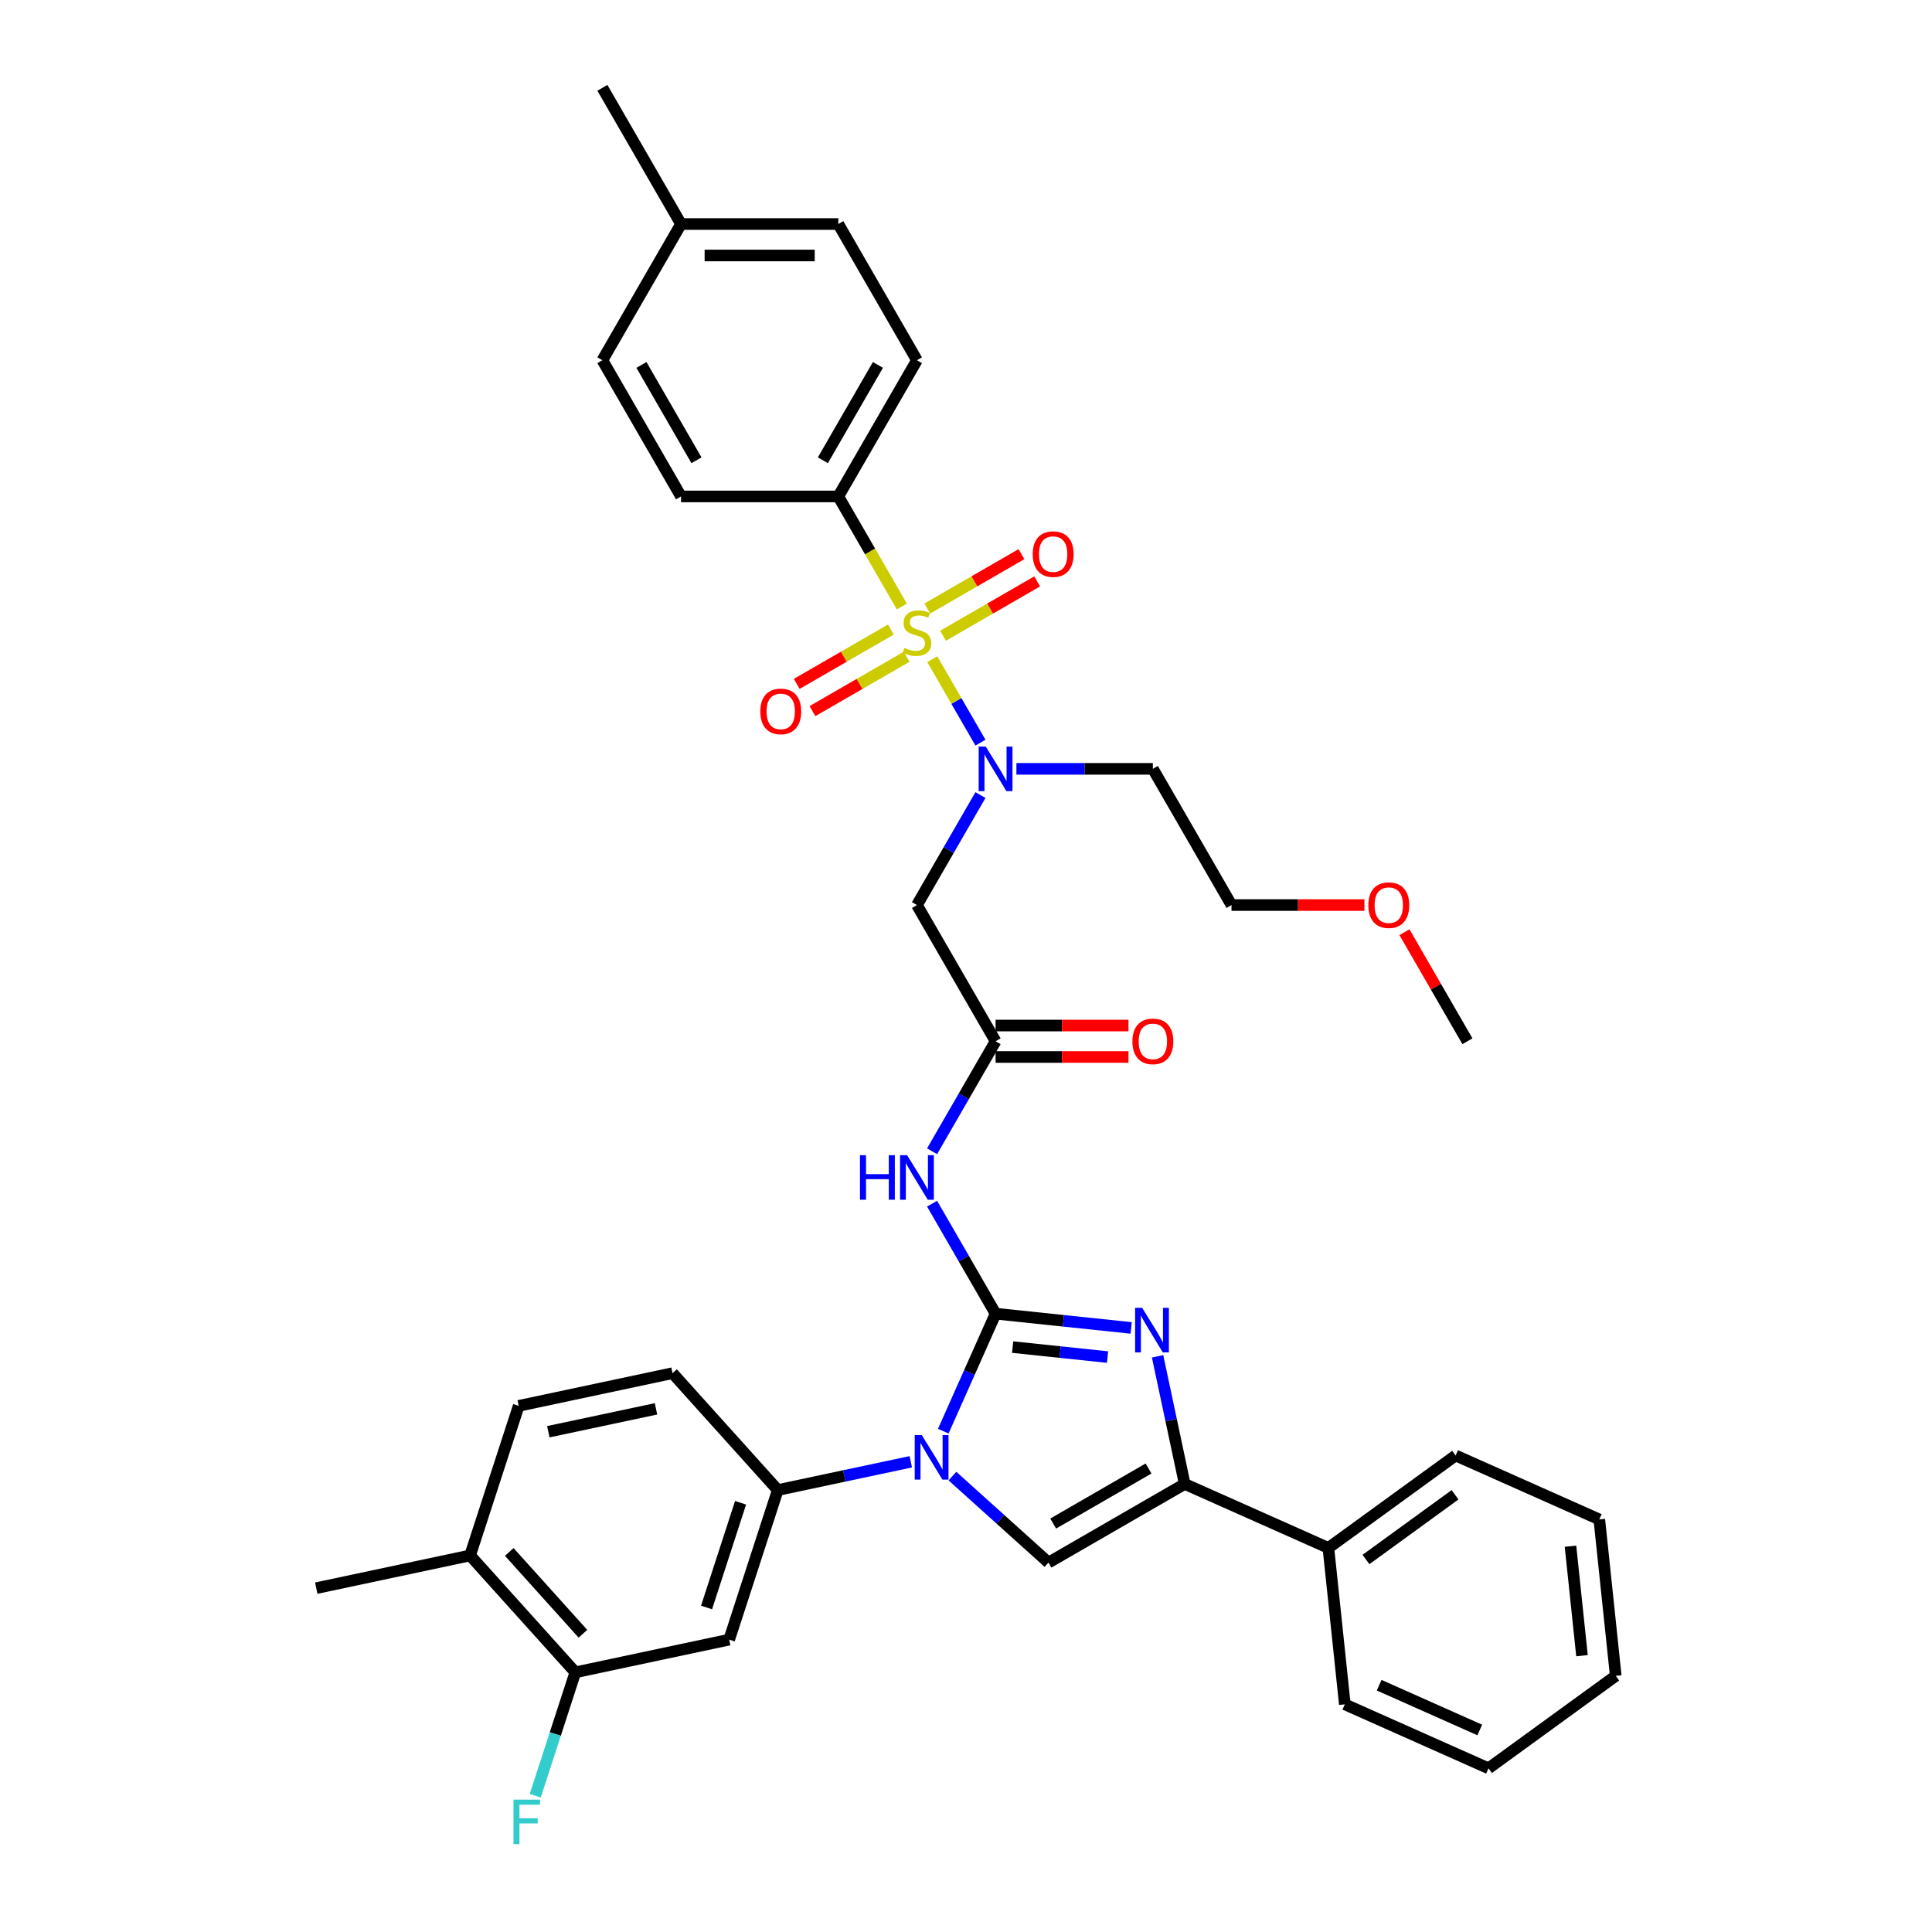 <?xml version='1.0' encoding='iso-8859-1'?>
<svg version='1.1' baseProfile='full'
              xmlns='http://www.w3.org/2000/svg'
                      xmlns:rdkit='http://www.rdkit.org/xml'
                      xmlns:xlink='http://www.w3.org/1999/xlink'
                  xml:space='preserve'
width='1000px' height='1000px' viewBox='0 0 1000 1000'>
<!-- END OF HEADER -->
<rect style='opacity:1.0;fill:#FFFFFF;stroke:none' width='1000' height='1000' x='0' y='0'> </rect>
<path class='bond-0' d='M 526.093,397.955 L 561.407,397.955' style='fill:none;fill-rule:evenodd;stroke:#0000FF;stroke-width:6px;stroke-linecap:butt;stroke-linejoin:miter;stroke-opacity:1' />
<path class='bond-0' d='M 561.407,397.955 L 596.721,397.955' style='fill:none;fill-rule:evenodd;stroke:#000000;stroke-width:6px;stroke-linecap:butt;stroke-linejoin:miter;stroke-opacity:1' />
<path class='bond-1' d='M 507.485,411.517 L 491.048,439.986' style='fill:none;fill-rule:evenodd;stroke:#0000FF;stroke-width:6px;stroke-linecap:butt;stroke-linejoin:miter;stroke-opacity:1' />
<path class='bond-1' d='M 491.048,439.986 L 474.612,468.455' style='fill:none;fill-rule:evenodd;stroke:#000000;stroke-width:6px;stroke-linecap:butt;stroke-linejoin:miter;stroke-opacity:1' />
<path class='bond-2' d='M 507.485,384.392 L 495.019,362.802' style='fill:none;fill-rule:evenodd;stroke:#0000FF;stroke-width:6px;stroke-linecap:butt;stroke-linejoin:miter;stroke-opacity:1' />
<path class='bond-2' d='M 495.019,362.802 L 482.554,341.212' style='fill:none;fill-rule:evenodd;stroke:#CCCC00;stroke-width:6px;stroke-linecap:butt;stroke-linejoin:miter;stroke-opacity:1' />
<path class='bond-3' d='M 433.908,256.955 L 474.612,186.455' style='fill:none;fill-rule:evenodd;stroke:#000000;stroke-width:6px;stroke-linecap:butt;stroke-linejoin:miter;stroke-opacity:1' />
<path class='bond-3' d='M 425.914,238.239 L 454.406,188.889' style='fill:none;fill-rule:evenodd;stroke:#000000;stroke-width:6px;stroke-linecap:butt;stroke-linejoin:miter;stroke-opacity:1' />
<path class='bond-4' d='M 433.908,256.955 L 352.502,256.955' style='fill:none;fill-rule:evenodd;stroke:#000000;stroke-width:6px;stroke-linecap:butt;stroke-linejoin:miter;stroke-opacity:1' />
<path class='bond-5' d='M 433.908,256.955 L 450.354,285.44' style='fill:none;fill-rule:evenodd;stroke:#000000;stroke-width:6px;stroke-linecap:butt;stroke-linejoin:miter;stroke-opacity:1' />
<path class='bond-5' d='M 450.354,285.44 L 466.8,313.925' style='fill:none;fill-rule:evenodd;stroke:#CCCC00;stroke-width:6px;stroke-linecap:butt;stroke-linejoin:miter;stroke-opacity:1' />
<path class='bond-6' d='M 482.442,595.893 L 498.878,567.424' style='fill:none;fill-rule:evenodd;stroke:#0000FF;stroke-width:6px;stroke-linecap:butt;stroke-linejoin:miter;stroke-opacity:1' />
<path class='bond-6' d='M 498.878,567.424 L 515.315,538.955' style='fill:none;fill-rule:evenodd;stroke:#000000;stroke-width:6px;stroke-linecap:butt;stroke-linejoin:miter;stroke-opacity:1' />
<path class='bond-7' d='M 482.442,623.017 L 498.878,651.486' style='fill:none;fill-rule:evenodd;stroke:#0000FF;stroke-width:6px;stroke-linecap:butt;stroke-linejoin:miter;stroke-opacity:1' />
<path class='bond-7' d='M 498.878,651.486 L 515.315,679.955' style='fill:none;fill-rule:evenodd;stroke:#000000;stroke-width:6px;stroke-linecap:butt;stroke-linejoin:miter;stroke-opacity:1' />
<path class='bond-8' d='M 515.315,547.095 L 549.709,547.095' style='fill:none;fill-rule:evenodd;stroke:#000000;stroke-width:6px;stroke-linecap:butt;stroke-linejoin:miter;stroke-opacity:1' />
<path class='bond-8' d='M 549.709,547.095 L 584.103,547.095' style='fill:none;fill-rule:evenodd;stroke:#FF0000;stroke-width:6px;stroke-linecap:butt;stroke-linejoin:miter;stroke-opacity:1' />
<path class='bond-8' d='M 515.315,530.814 L 549.709,530.814' style='fill:none;fill-rule:evenodd;stroke:#000000;stroke-width:6px;stroke-linecap:butt;stroke-linejoin:miter;stroke-opacity:1' />
<path class='bond-8' d='M 549.709,530.814 L 584.103,530.814' style='fill:none;fill-rule:evenodd;stroke:#FF0000;stroke-width:6px;stroke-linecap:butt;stroke-linejoin:miter;stroke-opacity:1' />
<path class='bond-9' d='M 515.315,538.955 L 474.612,468.455' style='fill:none;fill-rule:evenodd;stroke:#000000;stroke-width:6px;stroke-linecap:butt;stroke-linejoin:miter;stroke-opacity:1' />
<path class='bond-10' d='M 488.242,740.761 L 501.779,710.358' style='fill:none;fill-rule:evenodd;stroke:#0000FF;stroke-width:6px;stroke-linecap:butt;stroke-linejoin:miter;stroke-opacity:1' />
<path class='bond-10' d='M 501.779,710.358 L 515.315,679.955' style='fill:none;fill-rule:evenodd;stroke:#000000;stroke-width:6px;stroke-linecap:butt;stroke-linejoin:miter;stroke-opacity:1' />
<path class='bond-11' d='M 492.982,764.028 L 517.841,786.412' style='fill:none;fill-rule:evenodd;stroke:#0000FF;stroke-width:6px;stroke-linecap:butt;stroke-linejoin:miter;stroke-opacity:1' />
<path class='bond-11' d='M 517.841,786.412 L 542.701,808.795' style='fill:none;fill-rule:evenodd;stroke:#000000;stroke-width:6px;stroke-linecap:butt;stroke-linejoin:miter;stroke-opacity:1' />
<path class='bond-12' d='M 471.426,756.614 L 437.001,763.932' style='fill:none;fill-rule:evenodd;stroke:#0000FF;stroke-width:6px;stroke-linecap:butt;stroke-linejoin:miter;stroke-opacity:1' />
<path class='bond-12' d='M 437.001,763.932 L 402.576,771.249' style='fill:none;fill-rule:evenodd;stroke:#000000;stroke-width:6px;stroke-linecap:butt;stroke-linejoin:miter;stroke-opacity:1' />
<path class='bond-13' d='M 515.315,679.955 L 550.406,683.643' style='fill:none;fill-rule:evenodd;stroke:#000000;stroke-width:6px;stroke-linecap:butt;stroke-linejoin:miter;stroke-opacity:1' />
<path class='bond-13' d='M 550.406,683.643 L 585.497,687.331' style='fill:none;fill-rule:evenodd;stroke:#0000FF;stroke-width:6px;stroke-linecap:butt;stroke-linejoin:miter;stroke-opacity:1' />
<path class='bond-13' d='M 524.14,697.253 L 548.704,699.835' style='fill:none;fill-rule:evenodd;stroke:#000000;stroke-width:6px;stroke-linecap:butt;stroke-linejoin:miter;stroke-opacity:1' />
<path class='bond-13' d='M 548.704,699.835 L 573.268,702.417' style='fill:none;fill-rule:evenodd;stroke:#0000FF;stroke-width:6px;stroke-linecap:butt;stroke-linejoin:miter;stroke-opacity:1' />
<path class='bond-14' d='M 599.158,702.026 L 606.179,735.059' style='fill:none;fill-rule:evenodd;stroke:#0000FF;stroke-width:6px;stroke-linecap:butt;stroke-linejoin:miter;stroke-opacity:1' />
<path class='bond-14' d='M 606.179,735.059 L 613.201,768.092' style='fill:none;fill-rule:evenodd;stroke:#000000;stroke-width:6px;stroke-linecap:butt;stroke-linejoin:miter;stroke-opacity:1' />
<path class='bond-15' d='M 613.201,768.092 L 687.569,801.203' style='fill:none;fill-rule:evenodd;stroke:#000000;stroke-width:6px;stroke-linecap:butt;stroke-linejoin:miter;stroke-opacity:1' />
<path class='bond-16' d='M 613.201,768.092 L 542.701,808.795' style='fill:none;fill-rule:evenodd;stroke:#000000;stroke-width:6px;stroke-linecap:butt;stroke-linejoin:miter;stroke-opacity:1' />
<path class='bond-16' d='M 594.485,760.097 L 545.135,788.589' style='fill:none;fill-rule:evenodd;stroke:#000000;stroke-width:6px;stroke-linecap:butt;stroke-linejoin:miter;stroke-opacity:1' />
<path class='bond-17' d='M 461.114,325.847 L 436.751,339.914' style='fill:none;fill-rule:evenodd;stroke:#CCCC00;stroke-width:6px;stroke-linecap:butt;stroke-linejoin:miter;stroke-opacity:1' />
<path class='bond-17' d='M 436.751,339.914 L 412.387,353.98' style='fill:none;fill-rule:evenodd;stroke:#FF0000;stroke-width:6px;stroke-linecap:butt;stroke-linejoin:miter;stroke-opacity:1' />
<path class='bond-17' d='M 469.255,339.947 L 444.891,354.014' style='fill:none;fill-rule:evenodd;stroke:#CCCC00;stroke-width:6px;stroke-linecap:butt;stroke-linejoin:miter;stroke-opacity:1' />
<path class='bond-17' d='M 444.891,354.014 L 420.528,368.08' style='fill:none;fill-rule:evenodd;stroke:#FF0000;stroke-width:6px;stroke-linecap:butt;stroke-linejoin:miter;stroke-opacity:1' />
<path class='bond-18' d='M 488.109,329.062 L 512.472,314.996' style='fill:none;fill-rule:evenodd;stroke:#CCCC00;stroke-width:6px;stroke-linecap:butt;stroke-linejoin:miter;stroke-opacity:1' />
<path class='bond-18' d='M 512.472,314.996 L 536.836,300.929' style='fill:none;fill-rule:evenodd;stroke:#FF0000;stroke-width:6px;stroke-linecap:butt;stroke-linejoin:miter;stroke-opacity:1' />
<path class='bond-18' d='M 479.968,314.962 L 504.332,300.896' style='fill:none;fill-rule:evenodd;stroke:#CCCC00;stroke-width:6px;stroke-linecap:butt;stroke-linejoin:miter;stroke-opacity:1' />
<path class='bond-18' d='M 504.332,300.896 L 528.696,286.829' style='fill:none;fill-rule:evenodd;stroke:#FF0000;stroke-width:6px;stroke-linecap:butt;stroke-linejoin:miter;stroke-opacity:1' />
<path class='bond-19' d='M 474.612,186.455 L 433.908,115.955' style='fill:none;fill-rule:evenodd;stroke:#000000;stroke-width:6px;stroke-linecap:butt;stroke-linejoin:miter;stroke-opacity:1' />
<path class='bond-20' d='M 352.502,256.955 L 311.799,186.455' style='fill:none;fill-rule:evenodd;stroke:#000000;stroke-width:6px;stroke-linecap:butt;stroke-linejoin:miter;stroke-opacity:1' />
<path class='bond-20' d='M 360.497,238.239 L 332.004,188.889' style='fill:none;fill-rule:evenodd;stroke:#000000;stroke-width:6px;stroke-linecap:butt;stroke-linejoin:miter;stroke-opacity:1' />
<path class='bond-21' d='M 433.908,115.955 L 352.502,115.955' style='fill:none;fill-rule:evenodd;stroke:#000000;stroke-width:6px;stroke-linecap:butt;stroke-linejoin:miter;stroke-opacity:1' />
<path class='bond-21' d='M 421.697,132.236 L 364.713,132.236' style='fill:none;fill-rule:evenodd;stroke:#000000;stroke-width:6px;stroke-linecap:butt;stroke-linejoin:miter;stroke-opacity:1' />
<path class='bond-22' d='M 706.213,468.455 L 671.819,468.455' style='fill:none;fill-rule:evenodd;stroke:#FF0000;stroke-width:6px;stroke-linecap:butt;stroke-linejoin:miter;stroke-opacity:1' />
<path class='bond-22' d='M 671.819,468.455 L 637.425,468.455' style='fill:none;fill-rule:evenodd;stroke:#000000;stroke-width:6px;stroke-linecap:butt;stroke-linejoin:miter;stroke-opacity:1' />
<path class='bond-23' d='M 726.943,482.506 L 743.239,510.73' style='fill:none;fill-rule:evenodd;stroke:#FF0000;stroke-width:6px;stroke-linecap:butt;stroke-linejoin:miter;stroke-opacity:1' />
<path class='bond-23' d='M 743.239,510.73 L 759.534,538.955' style='fill:none;fill-rule:evenodd;stroke:#000000;stroke-width:6px;stroke-linecap:butt;stroke-linejoin:miter;stroke-opacity:1' />
<path class='bond-24' d='M 596.721,397.955 L 637.425,468.455' style='fill:none;fill-rule:evenodd;stroke:#000000;stroke-width:6px;stroke-linecap:butt;stroke-linejoin:miter;stroke-opacity:1' />
<path class='bond-25' d='M 770.447,915.274 L 696.078,882.163' style='fill:none;fill-rule:evenodd;stroke:#000000;stroke-width:6px;stroke-linecap:butt;stroke-linejoin:miter;stroke-opacity:1' />
<path class='bond-25' d='M 765.914,895.434 L 713.856,872.256' style='fill:none;fill-rule:evenodd;stroke:#000000;stroke-width:6px;stroke-linecap:butt;stroke-linejoin:miter;stroke-opacity:1' />
<path class='bond-26' d='M 770.447,915.274 L 836.306,867.425' style='fill:none;fill-rule:evenodd;stroke:#000000;stroke-width:6px;stroke-linecap:butt;stroke-linejoin:miter;stroke-opacity:1' />
<path class='bond-27' d='M 836.306,867.425 L 827.797,786.464' style='fill:none;fill-rule:evenodd;stroke:#000000;stroke-width:6px;stroke-linecap:butt;stroke-linejoin:miter;stroke-opacity:1' />
<path class='bond-27' d='M 818.838,856.982 L 812.881,800.31' style='fill:none;fill-rule:evenodd;stroke:#000000;stroke-width:6px;stroke-linecap:butt;stroke-linejoin:miter;stroke-opacity:1' />
<path class='bond-28' d='M 297.793,865.596 L 243.321,805.099' style='fill:none;fill-rule:evenodd;stroke:#000000;stroke-width:6px;stroke-linecap:butt;stroke-linejoin:miter;stroke-opacity:1' />
<path class='bond-28' d='M 301.722,845.627 L 263.591,803.28' style='fill:none;fill-rule:evenodd;stroke:#000000;stroke-width:6px;stroke-linecap:butt;stroke-linejoin:miter;stroke-opacity:1' />
<path class='bond-29' d='M 297.793,865.596 L 377.42,848.671' style='fill:none;fill-rule:evenodd;stroke:#000000;stroke-width:6px;stroke-linecap:butt;stroke-linejoin:miter;stroke-opacity:1' />
<path class='bond-30' d='M 297.793,865.596 L 287.418,897.526' style='fill:none;fill-rule:evenodd;stroke:#000000;stroke-width:6px;stroke-linecap:butt;stroke-linejoin:miter;stroke-opacity:1' />
<path class='bond-30' d='M 287.418,897.526 L 277.044,929.456' style='fill:none;fill-rule:evenodd;stroke:#33CCCC;stroke-width:6px;stroke-linecap:butt;stroke-linejoin:miter;stroke-opacity:1' />
<path class='bond-31' d='M 243.321,805.099 L 268.477,727.677' style='fill:none;fill-rule:evenodd;stroke:#000000;stroke-width:6px;stroke-linecap:butt;stroke-linejoin:miter;stroke-opacity:1' />
<path class='bond-32' d='M 243.321,805.099 L 163.694,822.025' style='fill:none;fill-rule:evenodd;stroke:#000000;stroke-width:6px;stroke-linecap:butt;stroke-linejoin:miter;stroke-opacity:1' />
<path class='bond-33' d='M 268.477,727.677 L 348.105,710.752' style='fill:none;fill-rule:evenodd;stroke:#000000;stroke-width:6px;stroke-linecap:butt;stroke-linejoin:miter;stroke-opacity:1' />
<path class='bond-33' d='M 283.807,741.064 L 339.546,729.216' style='fill:none;fill-rule:evenodd;stroke:#000000;stroke-width:6px;stroke-linecap:butt;stroke-linejoin:miter;stroke-opacity:1' />
<path class='bond-34' d='M 348.105,710.752 L 402.576,771.249' style='fill:none;fill-rule:evenodd;stroke:#000000;stroke-width:6px;stroke-linecap:butt;stroke-linejoin:miter;stroke-opacity:1' />
<path class='bond-35' d='M 402.576,771.249 L 377.42,848.671' style='fill:none;fill-rule:evenodd;stroke:#000000;stroke-width:6px;stroke-linecap:butt;stroke-linejoin:miter;stroke-opacity:1' />
<path class='bond-35' d='M 383.319,777.831 L 365.709,832.026' style='fill:none;fill-rule:evenodd;stroke:#000000;stroke-width:6px;stroke-linecap:butt;stroke-linejoin:miter;stroke-opacity:1' />
<path class='bond-36' d='M 827.797,786.464 L 753.428,753.353' style='fill:none;fill-rule:evenodd;stroke:#000000;stroke-width:6px;stroke-linecap:butt;stroke-linejoin:miter;stroke-opacity:1' />
<path class='bond-37' d='M 753.428,753.353 L 687.569,801.203' style='fill:none;fill-rule:evenodd;stroke:#000000;stroke-width:6px;stroke-linecap:butt;stroke-linejoin:miter;stroke-opacity:1' />
<path class='bond-37' d='M 753.119,773.702 L 707.018,807.197' style='fill:none;fill-rule:evenodd;stroke:#000000;stroke-width:6px;stroke-linecap:butt;stroke-linejoin:miter;stroke-opacity:1' />
<path class='bond-38' d='M 687.569,801.203 L 696.078,882.163' style='fill:none;fill-rule:evenodd;stroke:#000000;stroke-width:6px;stroke-linecap:butt;stroke-linejoin:miter;stroke-opacity:1' />
<path class='bond-39' d='M 311.799,186.455 L 352.502,115.955' style='fill:none;fill-rule:evenodd;stroke:#000000;stroke-width:6px;stroke-linecap:butt;stroke-linejoin:miter;stroke-opacity:1' />
<path class='bond-40' d='M 352.502,115.955 L 311.799,45.455' style='fill:none;fill-rule:evenodd;stroke:#000000;stroke-width:6px;stroke-linecap:butt;stroke-linejoin:miter;stroke-opacity:1' />
<path  class='atom-0' d='M 510.219 386.428
L 517.773 398.639
Q 518.522 399.843, 519.727 402.025
Q 520.932 404.207, 520.997 404.337
L 520.997 386.428
L 524.058 386.428
L 524.058 409.482
L 520.899 409.482
L 512.791 396.131
Q 511.847 394.568, 510.838 392.777
Q 509.861 390.986, 509.568 390.433
L 509.568 409.482
L 506.572 409.482
L 506.572 386.428
L 510.219 386.428
' fill='#0000FF'/>
<path  class='atom-2' d='M 445.126 597.928
L 448.252 597.928
L 448.252 607.729
L 460.04 607.729
L 460.04 597.928
L 463.166 597.928
L 463.166 620.982
L 460.04 620.982
L 460.04 610.334
L 448.252 610.334
L 448.252 620.982
L 445.126 620.982
L 445.126 597.928
' fill='#0000FF'/>
<path  class='atom-2' d='M 469.516 597.928
L 477.07 610.139
Q 477.819 611.343, 479.024 613.525
Q 480.229 615.707, 480.294 615.837
L 480.294 597.928
L 483.355 597.928
L 483.355 620.982
L 480.196 620.982
L 472.088 607.631
Q 471.144 606.068, 470.134 604.277
Q 469.157 602.486, 468.864 601.933
L 468.864 620.982
L 465.869 620.982
L 465.869 597.928
L 469.516 597.928
' fill='#0000FF'/>
<path  class='atom-4' d='M 586.138 539.02
Q 586.138 533.484, 588.874 530.391
Q 591.609 527.297, 596.721 527.297
Q 601.834 527.297, 604.569 530.391
Q 607.304 533.484, 607.304 539.02
Q 607.304 544.621, 604.536 547.812
Q 601.769 550.97, 596.721 550.97
Q 591.642 550.97, 588.874 547.812
Q 586.138 544.653, 586.138 539.02
M 596.721 548.365
Q 600.238 548.365, 602.127 546.021
Q 604.048 543.644, 604.048 539.02
Q 604.048 534.494, 602.127 532.214
Q 600.238 529.902, 596.721 529.902
Q 593.205 529.902, 591.283 532.182
Q 589.395 534.461, 589.395 539.02
Q 589.395 543.676, 591.283 546.021
Q 593.205 548.365, 596.721 548.365
' fill='#FF0000'/>
<path  class='atom-6' d='M 477.108 742.796
L 484.662 755.007
Q 485.411 756.212, 486.616 758.394
Q 487.821 760.575, 487.886 760.706
L 487.886 742.796
L 490.947 742.796
L 490.947 765.851
L 487.788 765.851
L 479.68 752.5
Q 478.736 750.937, 477.727 749.146
Q 476.75 747.355, 476.457 746.801
L 476.457 765.851
L 473.461 765.851
L 473.461 742.796
L 477.108 742.796
' fill='#0000FF'/>
<path  class='atom-8' d='M 591.179 676.937
L 598.734 689.148
Q 599.483 690.353, 600.688 692.535
Q 601.892 694.716, 601.958 694.846
L 601.958 676.937
L 605.018 676.937
L 605.018 699.991
L 601.86 699.991
L 593.752 686.641
Q 592.807 685.078, 591.798 683.287
Q 590.821 681.496, 590.528 680.942
L 590.528 699.991
L 587.532 699.991
L 587.532 676.937
L 591.179 676.937
' fill='#0000FF'/>
<path  class='atom-11' d='M 468.099 335.367
Q 468.36 335.465, 469.434 335.921
Q 470.509 336.377, 471.681 336.67
Q 472.886 336.93, 474.058 336.93
Q 476.24 336.93, 477.51 335.888
Q 478.78 334.814, 478.78 332.958
Q 478.78 331.688, 478.128 330.906
Q 477.51 330.125, 476.533 329.702
Q 475.556 329.278, 473.928 328.79
Q 471.876 328.171, 470.639 327.585
Q 469.434 326.999, 468.555 325.761
Q 467.708 324.524, 467.708 322.44
Q 467.708 319.542, 469.662 317.751
Q 471.648 315.96, 475.556 315.96
Q 478.226 315.96, 481.254 317.23
L 480.505 319.737
Q 477.738 318.598, 475.654 318.598
Q 473.407 318.598, 472.169 319.542
Q 470.932 320.454, 470.965 322.049
Q 470.965 323.287, 471.583 324.036
Q 472.235 324.785, 473.146 325.208
Q 474.091 325.631, 475.654 326.12
Q 477.738 326.771, 478.975 327.422
Q 480.212 328.073, 481.092 329.408
Q 482.003 330.711, 482.003 332.958
Q 482.003 336.149, 479.854 337.875
Q 477.738 339.568, 474.188 339.568
Q 472.137 339.568, 470.574 339.112
Q 469.043 338.689, 467.22 337.94
L 468.099 335.367
' fill='#CCCC00'/>
<path  class='atom-12' d='M 393.529 368.223
Q 393.529 362.687, 396.264 359.594
Q 398.999 356.501, 404.112 356.501
Q 409.224 356.501, 411.959 359.594
Q 414.694 362.687, 414.694 368.223
Q 414.694 373.824, 411.927 377.015
Q 409.159 380.174, 404.112 380.174
Q 399.032 380.174, 396.264 377.015
Q 393.529 373.856, 393.529 368.223
M 404.112 377.568
Q 407.628 377.568, 409.517 375.224
Q 411.438 372.847, 411.438 368.223
Q 411.438 363.697, 409.517 361.417
Q 407.628 359.106, 404.112 359.106
Q 400.595 359.106, 398.674 361.385
Q 396.785 363.664, 396.785 368.223
Q 396.785 372.879, 398.674 375.224
Q 400.595 377.568, 404.112 377.568
' fill='#FF0000'/>
<path  class='atom-13' d='M 534.529 286.817
Q 534.529 281.281, 537.264 278.188
Q 539.999 275.094, 545.112 275.094
Q 550.224 275.094, 552.959 278.188
Q 555.695 281.281, 555.695 286.817
Q 555.695 292.417, 552.927 295.609
Q 550.159 298.767, 545.112 298.767
Q 540.032 298.767, 537.264 295.609
Q 534.529 292.45, 534.529 286.817
M 545.112 296.162
Q 548.628 296.162, 550.517 293.818
Q 552.438 291.44, 552.438 286.817
Q 552.438 282.29, 550.517 280.011
Q 548.628 277.699, 545.112 277.699
Q 541.595 277.699, 539.674 279.978
Q 537.785 282.258, 537.785 286.817
Q 537.785 291.473, 539.674 293.818
Q 541.595 296.162, 545.112 296.162
' fill='#FF0000'/>
<path  class='atom-17' d='M 708.248 468.52
Q 708.248 462.984, 710.983 459.891
Q 713.719 456.797, 718.831 456.797
Q 723.943 456.797, 726.679 459.891
Q 729.414 462.984, 729.414 468.52
Q 729.414 474.121, 726.646 477.312
Q 723.878 480.47, 718.831 480.47
Q 713.751 480.47, 710.983 477.312
Q 708.248 474.153, 708.248 468.52
M 718.831 477.865
Q 722.348 477.865, 724.236 475.521
Q 726.158 473.144, 726.158 468.52
Q 726.158 463.994, 724.236 461.714
Q 722.348 459.402, 718.831 459.402
Q 715.314 459.402, 713.393 461.682
Q 711.504 463.961, 711.504 468.52
Q 711.504 473.176, 713.393 475.521
Q 715.314 477.865, 718.831 477.865
' fill='#FF0000'/>
<path  class='atom-28' d='M 265.783 931.491
L 279.491 931.491
L 279.491 934.129
L 268.876 934.129
L 268.876 941.13
L 278.319 941.13
L 278.319 943.8
L 268.876 943.8
L 268.876 954.545
L 265.783 954.545
L 265.783 931.491
' fill='#33CCCC'/>
</svg>
